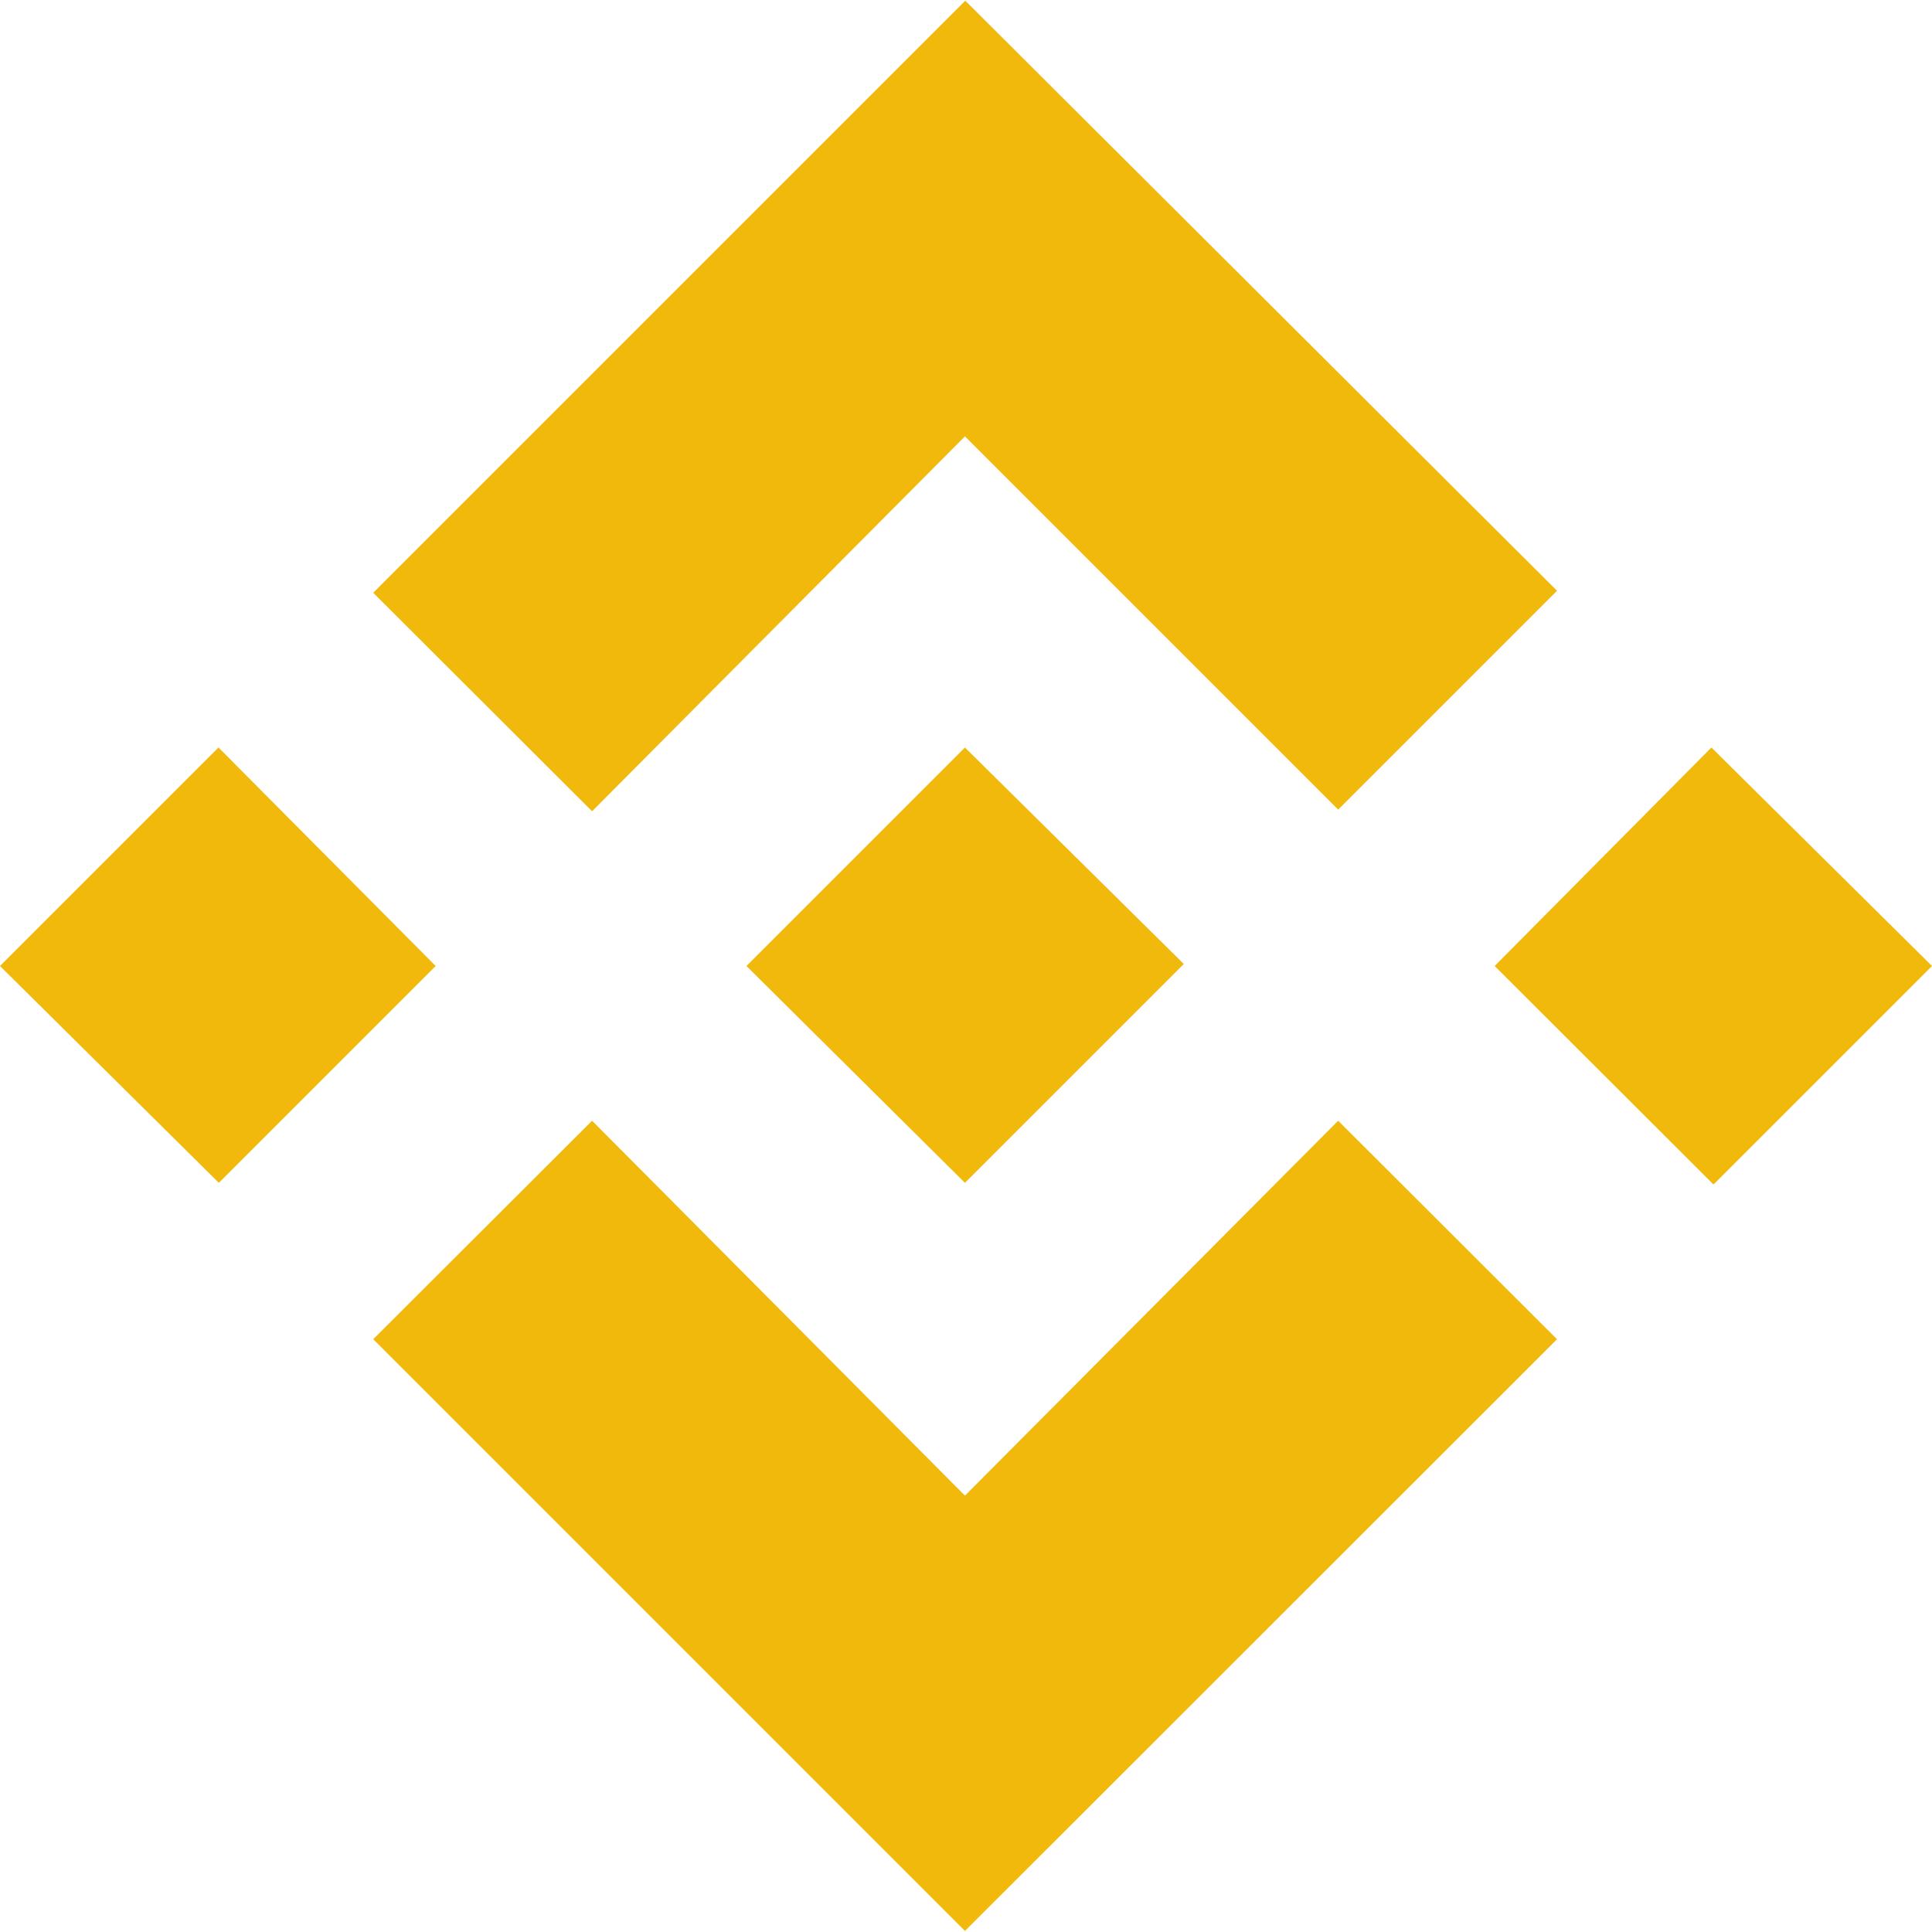 <?xml version="1.0" encoding="UTF-8"?>
<svg xmlns="http://www.w3.org/2000/svg" xmlns:xlink="http://www.w3.org/1999/xlink" width="22px" height="22px" viewBox="0 0 22 22" version="1.1">
<g id="surface1">
<path style=" stroke:none;fill-rule:nonzero;fill:rgb(94.118%,72.549%,4.314%);fill-opacity:1;" d="M 15.238 12.762 L 17.73 15.25 L 10.988 21.988 L 4.25 15.25 L 6.742 12.762 L 10.988 17.031 Z M 19.488 8.512 L 22 11 L 19.512 13.488 L 17.02 11 Z M 10.988 8.512 L 13.48 10.977 L 10.988 13.469 L 8.5 11 Z M 2.488 8.512 L 4.961 11 L 2.492 13.469 L 0 11 Z M 10.992 0.008 L 17.73 6.727 L 15.238 9.219 L 10.988 4.969 L 6.742 9.238 L 4.25 6.75 Z M 10.992 0.008 "/>
</g>
</svg>
